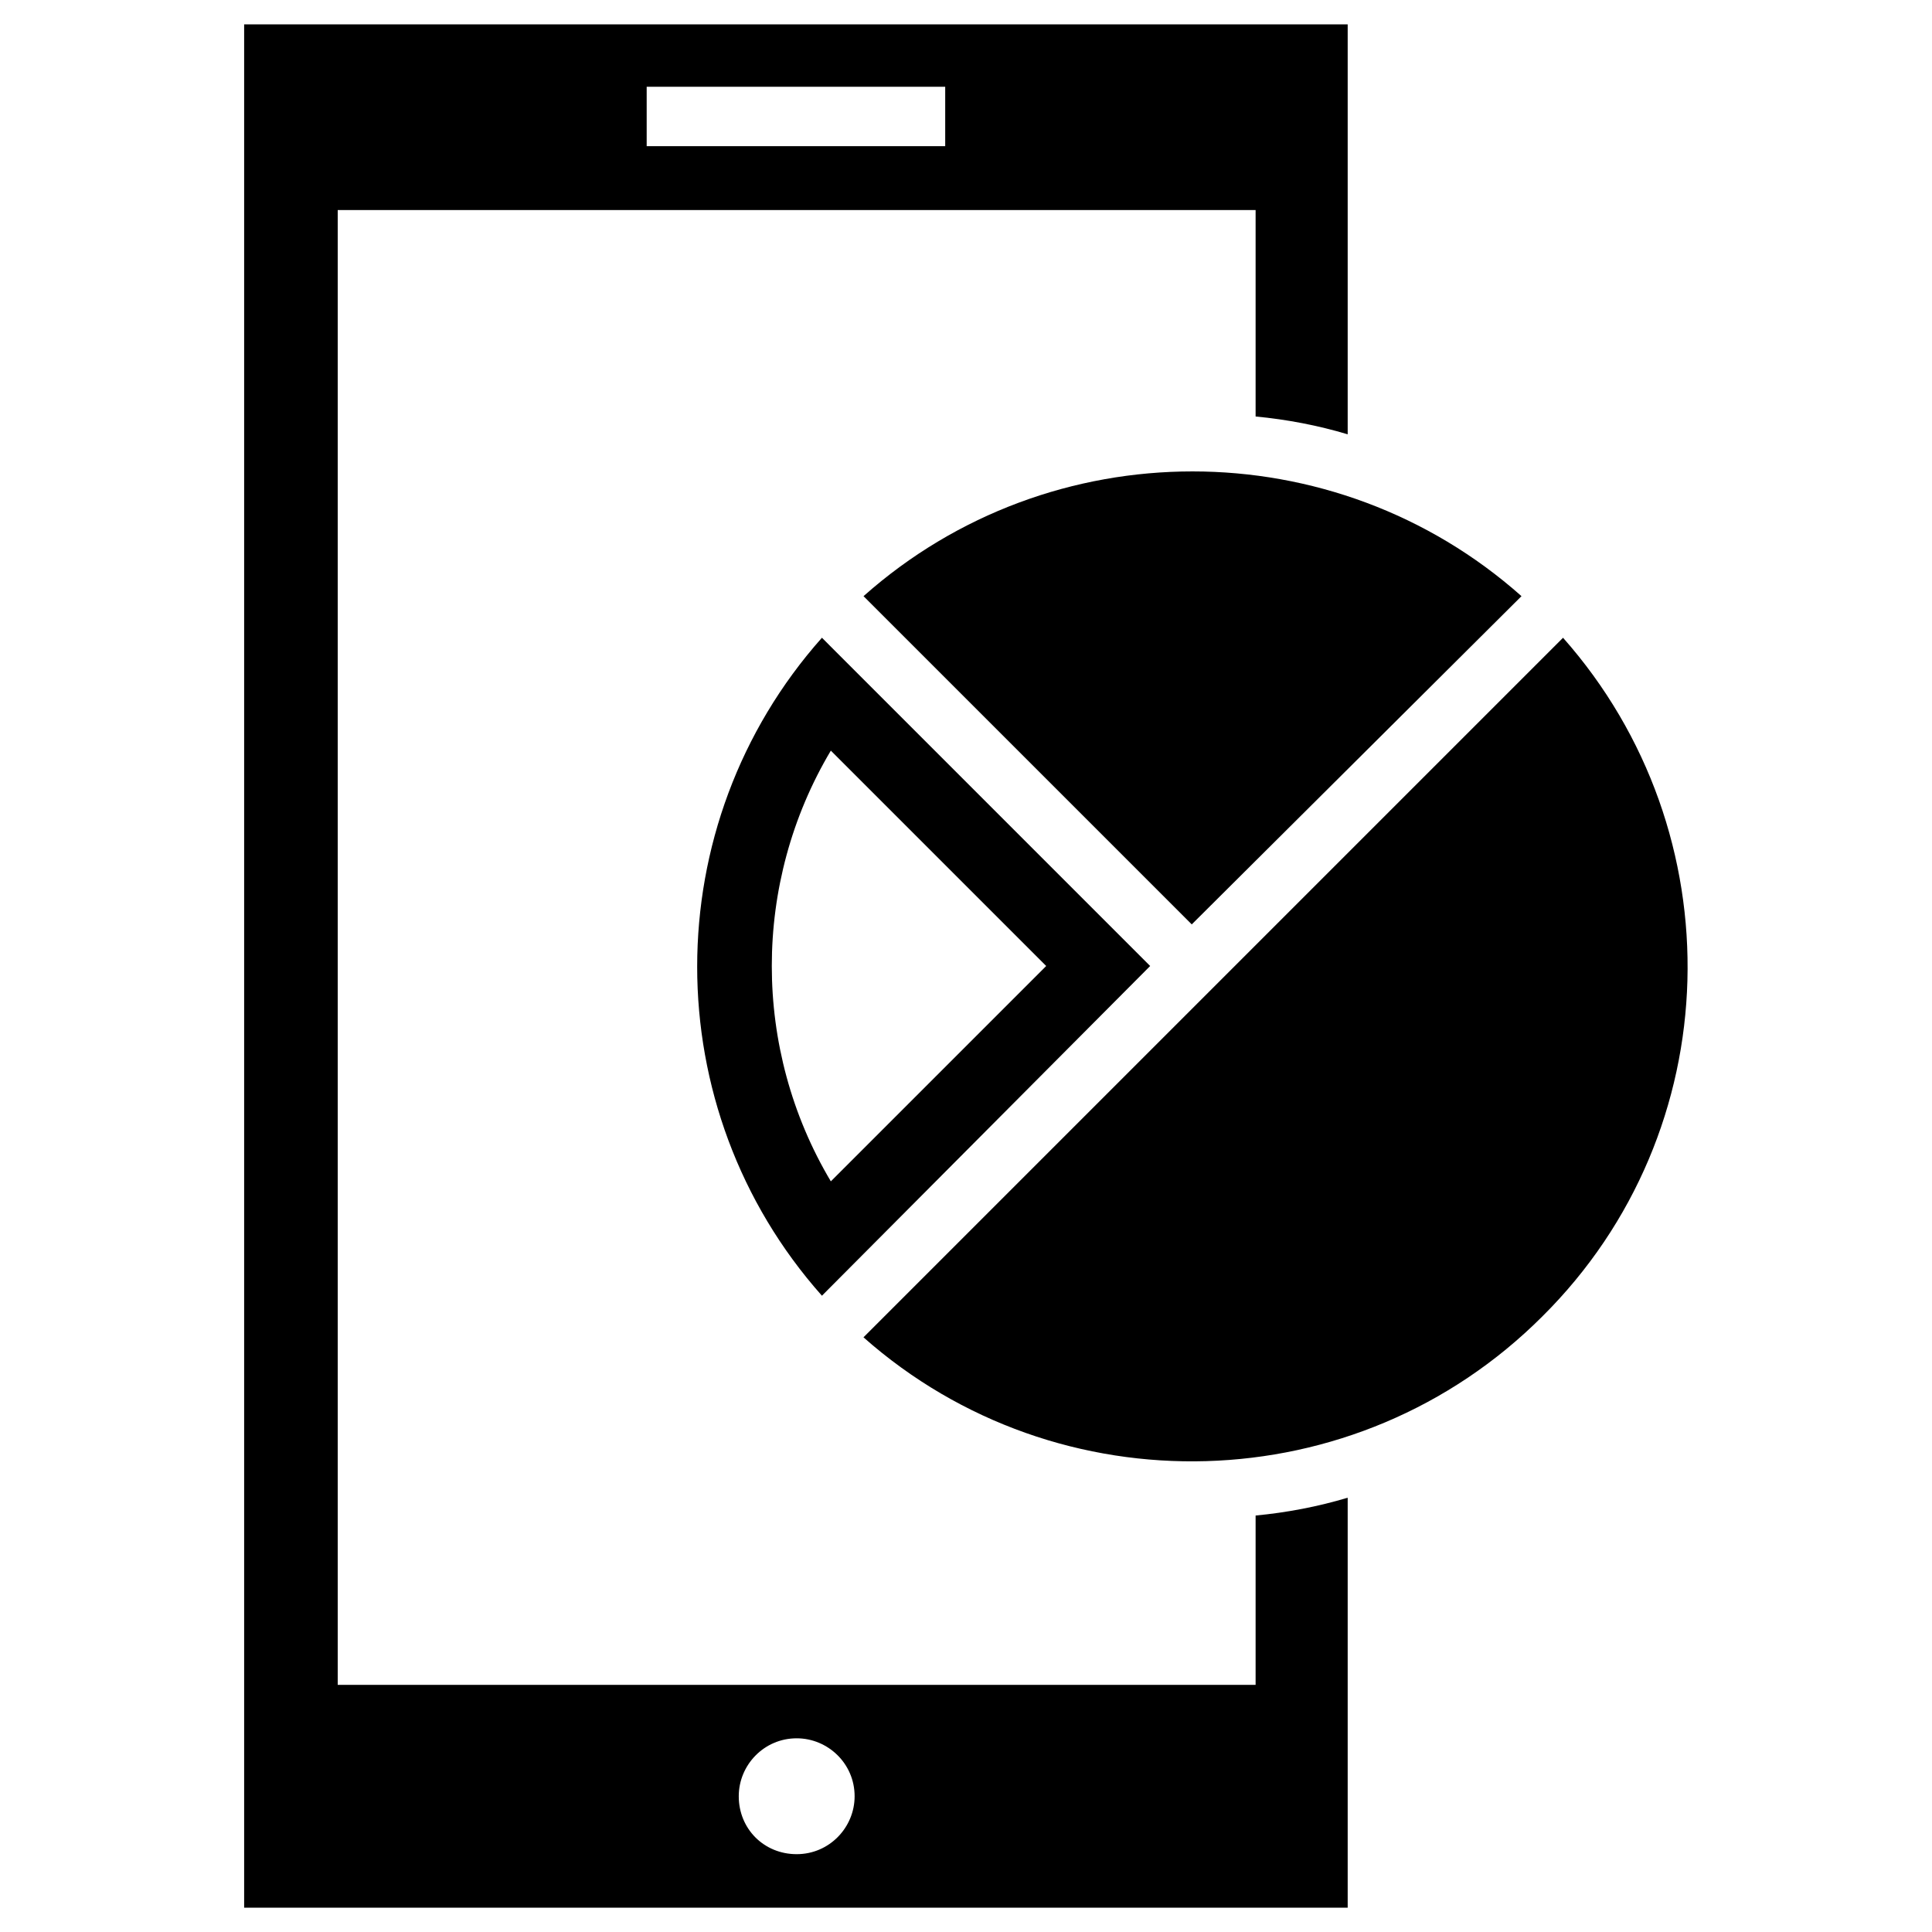 <?xml version="1.0" encoding="UTF-8"?>
<!-- Uploaded to: SVG Repo, www.svgrepo.com, Generator: SVG Repo Mixer Tools -->
<svg fill="#000000" width="800px" height="800px" version="1.1" viewBox="144 144 512 512" xmlns="http://www.w3.org/2000/svg">
 <g>
  <path d="m501.15 259.09v-108.63h-292.45v499.09h292.45v-108.64c-7.871 2.363-16.137 3.938-24.402 4.723v44.871h-243.25v-390.84h243.25v54.711c8.266 0.785 16.531 2.359 24.402 4.723zm-146.02 345.58c8.266 0 15.352 6.691 15.352 15.352 0 8.266-6.691 15.352-15.352 15.352s-15.352-6.691-15.352-15.352c0-8.266 6.691-15.352 15.352-15.352zm39.359-421.94h-79.113v-15.742h79.113z"/>
  <path d="m361.82 313.01c-44.082 49.594-44.082 124.77 0 174.37l86.984-87.379zm2.359 29.914 57.074 57.074-57.074 57.07c-20.859-35.031-20.859-79.113 0-114.14z"/>
  <path d="m552.71 492.89c-49.199 49.199-128.31 51.168-179.88 5.512l185.39-185.39c45.656 51.562 44.082 130.68-5.512 179.88z"/>
  <path d="m547.21 301.99-87.383 86.984-86.984-86.984c49.594-44.082 124.77-44.082 174.37 0z"/>
 </g>
</svg>